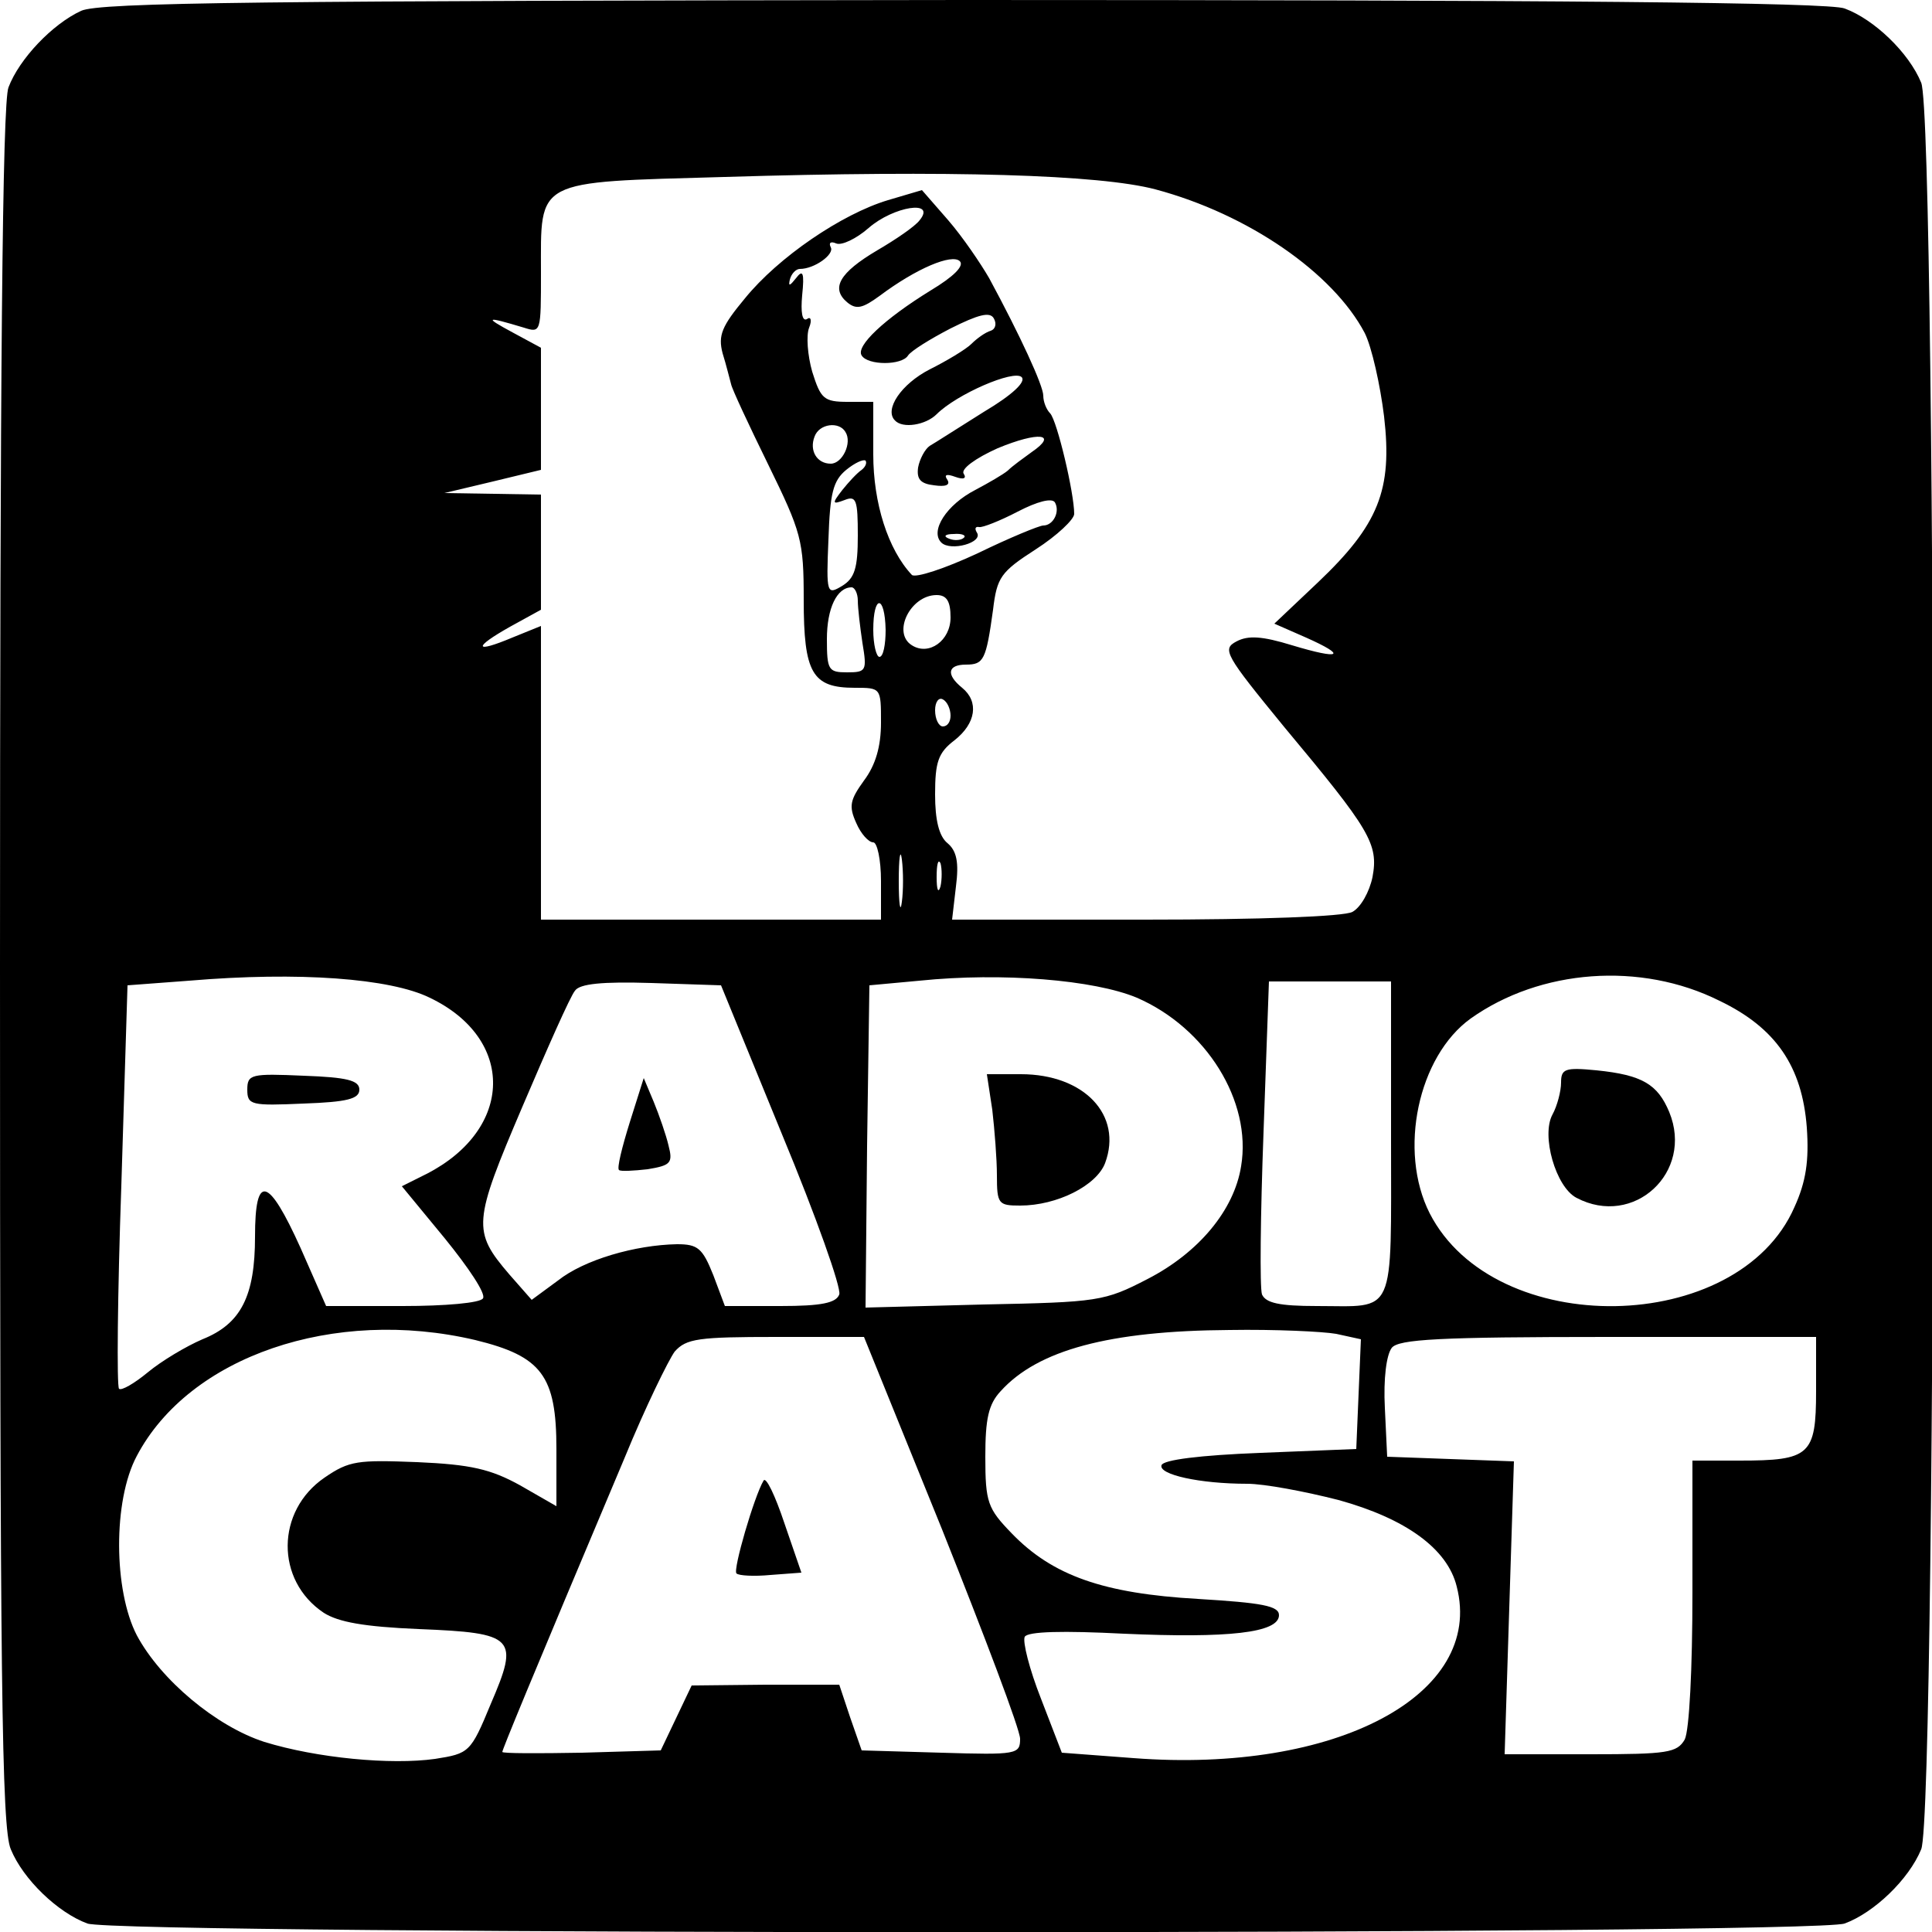 <?xml version="1.0" standalone="no"?>
<!DOCTYPE svg PUBLIC "-//W3C//DTD SVG 20010904//EN"
 "http://www.w3.org/TR/2001/REC-SVG-20010904/DTD/svg10.dtd">
<svg version="1.0" xmlns="http://www.w3.org/2000/svg"
 width="250pt" height="250pt" viewBox="0 0 250 250"
 preserveAspectRatio="xMidYMid meet">
<g transform="translate(0,250) scale(0.1,-0.1)"
fill="#000000" stroke="none">
<path d="M105 2486 c-37 -17 -80 -62 -94 -99 -8 -19 -11 -378 -11 -1138 0
-920 2 -1115 14 -1142 16 -39 61 -82 99 -96 40 -15 2234 -15 2274 0 38 14 83
57 99 96 21 48 21 2238 0 2286 -16 39 -61 82 -99 96 -19 8 -378 11 -1140 11
-907 -1 -1118 -3 -1142 -14z m1390 -231 c120 -32 230 -108 271 -186 9 -18 20
-67 25 -108 11 -95 -7 -140 -86 -215 l-56 -53 41 -18 c54 -24 45 -29 -18 -10
-39 12 -57 13 -72 5 -19 -10 -15 -17 62 -111 111 -133 122 -151 114 -194 -4
-19 -15 -39 -26 -45 -11 -6 -119 -10 -268 -10 l-250 0 5 43 c4 31 1 46 -11 56
-11 9 -16 30 -16 63 0 42 4 54 25 70 28 22 32 50 10 68 -21 17 -19 30 5 30 23
0 26 6 35 71 5 42 10 49 55 78 28 18 50 39 50 46 0 27 -22 120 -31 130 -5 5
-9 15 -9 23 0 13 -30 78 -70 152 -11 19 -34 53 -53 75 l-34 39 -44 -13 c-60
-18 -142 -74 -185 -127 -30 -36 -35 -48 -29 -71 5 -16 9 -33 11 -40 1 -6 23
-53 48 -104 43 -88 46 -98 46 -175 0 -95 11 -114 66 -114 34 0 34 0 34 -45 0
-31 -7 -55 -22 -75 -18 -25 -20 -33 -10 -55 6 -14 16 -25 22 -25 5 0 10 -22
10 -50 l0 -50 -220 0 -220 0 0 190 0 190 -37 -15 c-50 -21 -51 -13 -3 14 l40
22 0 75 0 74 -62 1 -63 1 63 15 62 15 0 79 0 79 -37 20 c-37 20 -35 21 15 6
22 -7 22 -6 22 71 0 122 -10 117 237 124 294 9 486 3 558 -16z m-305 -40 c-6
-8 -31 -25 -55 -39 -49 -29 -60 -49 -39 -67 12 -10 20 -8 42 8 48 36 94 55
104 45 6 -6 -8 -20 -38 -38 -60 -37 -97 -72 -89 -84 8 -13 52 -13 60 0 4 6 28
21 55 35 36 18 51 22 56 13 4 -7 2 -14 -4 -16 -7 -2 -18 -10 -25 -17 -7 -7
-32 -22 -54 -33 -37 -19 -59 -52 -45 -66 10 -11 40 -6 54 8 26 26 100 58 110
48 6 -6 -12 -23 -49 -45 -32 -20 -63 -40 -70 -44 -6 -4 -13 -17 -15 -28 -2
-15 3 -21 21 -23 14 -2 21 0 17 7 -5 7 -1 8 10 4 11 -4 15 -2 11 4 -4 6 15 20
44 33 53 22 79 19 44 -5 -11 -8 -25 -18 -31 -24 -6 -5 -25 -16 -42 -25 -37
-19 -59 -53 -44 -68 12 -12 55 0 46 13 -3 5 -2 8 3 7 4 -1 27 8 50 20 25 13
44 18 48 12 7 -12 -2 -30 -15 -30 -5 0 -44 -16 -85 -36 -43 -20 -80 -32 -85
-28 -31 33 -50 93 -50 156 l0 68 -33 0 c-31 0 -35 4 -46 39 -6 21 -8 47 -4 57
4 10 2 15 -3 11 -6 -3 -8 9 -6 31 3 29 1 34 -8 22 -8 -10 -10 -11 -8 -2 2 8 8
14 13 14 19 0 45 19 40 28 -3 6 0 8 7 5 7 -3 26 6 42 20 32 28 88 37 66 10z
m-96 -274 c9 -14 -4 -41 -19 -41 -18 0 -28 17 -21 35 6 17 32 20 40 6z m21
-49 c-6 -4 -17 -16 -25 -26 -14 -18 -13 -19 3 -13 15 6 17 0 17 -46 0 -42 -4
-55 -20 -65 -20 -12 -21 -11 -18 60 2 60 6 76 23 90 11 9 22 14 25 12 2 -3 0
-8 -5 -12z m132 -88 c-3 -3 -12 -4 -19 -1 -8 3 -5 6 6 6 11 1 17 -2 13 -5z
m-137 -81 c0 -10 3 -35 6 -55 6 -36 5 -38 -20 -38 -24 0 -26 3 -26 43 0 40 13
67 32 67 4 0 8 -8 8 -17z m120 -22 c0 -30 -28 -50 -50 -36 -26 16 -2 65 32 65
13 0 18 -8 18 -29z m-84 -16 c0 -19 -3 -35 -8 -35 -4 0 -8 16 -8 35 0 46 15
46 16 0z m84 -111 c0 -8 -4 -14 -10 -14 -5 0 -10 9 -10 21 0 11 5 17 10 14 6
-3 10 -13 10 -21z m-63 -241 c-2 -16 -4 -3 -4 27 0 30 2 43 4 28 2 -16 2 -40
0 -55z m50 20 c-3 -10 -5 -4 -5 12 0 17 2 24 5 18 2 -7 2 -21 0 -30z m-661
-144 c111 -53 109 -170 -4 -228 l-32 -16 56 -68 c30 -37 53 -71 49 -77 -3 -6
-49 -10 -104 -10 l-99 0 -33 75 c-42 93 -59 97 -59 15 0 -77 -18 -113 -68
-133 -21 -9 -53 -28 -71 -43 -17 -14 -34 -24 -37 -21 -3 3 -2 121 3 263 l8
259 80 6 c142 12 260 3 311 -22z m915 0 c90 -39 149 -134 135 -218 -9 -57 -55
-112 -121 -146 -56 -29 -64 -30 -212 -33 l-153 -4 2 209 3 208 65 6 c107 11
226 1 281 -22z m754 -4 c73 -35 107 -85 113 -164 3 -43 -1 -70 -16 -103 -73
-167 -388 -172 -472 -8 -41 81 -15 203 53 252 90 64 220 74 322 23z m-1213
-173 c44 -106 77 -199 74 -207 -4 -11 -23 -15 -76 -15 l-72 0 -15 40 c-14 35
-20 40 -47 40 -54 -1 -120 -20 -154 -47 l-34 -25 -29 33 c-48 56 -47 67 17
217 32 75 62 143 68 150 6 9 35 12 99 10 l90 -3 79 -193z m788 -6 c0 -233 7
-216 -96 -216 -49 0 -66 4 -71 15 -3 9 -2 103 2 210 l7 195 79 0 79 0 0 -204z
m-1185 -260 c86 -21 105 -46 105 -141 l0 -74 -47 27 c-38 21 -64 27 -133 30
-77 3 -88 2 -120 -20 -63 -43 -64 -133 -1 -175 19 -12 52 -18 123 -21 125 -5
130 -11 93 -97 -26 -63 -28 -64 -72 -71 -57 -8 -153 1 -221 22 -62 20 -134 80
-165 138 -30 58 -31 174 0 232 68 129 255 193 438 150z m1114 8 l32 -7 -3 -71
-3 -71 -124 -5 c-78 -3 -126 -9 -128 -16 -4 -12 49 -24 111 -24 22 0 75 -10
118 -21 87 -24 141 -63 153 -112 36 -140 -156 -242 -418 -222 l-93 7 -27 70
c-15 38 -24 74 -21 80 4 7 50 8 128 4 135 -6 201 1 201 24 0 12 -22 16 -105
21 -122 7 -188 30 -241 85 -31 32 -34 40 -34 99 0 49 4 68 20 85 48 53 140 78
296 79 59 1 121 -2 138 -5z m-510 -253 c55 -138 101 -259 101 -271 0 -20 -4
-21 -102 -18 l-103 3 -15 43 -14 42 -96 0 -95 -1 -20 -42 -20 -42 -102 -3
c-57 -1 -103 -1 -103 1 0 3 34 86 158 380 27 66 57 127 65 138 15 17 31 19
131 19 l114 0 101 -249z m1131 179 c0 -83 -8 -90 -99 -90 l-61 0 0 -171 c0
-98 -4 -178 -10 -190 -10 -17 -22 -19 -122 -19 l-111 0 6 190 6 189 -82 3 -82
3 -3 63 c-2 38 2 69 9 78 9 11 61 14 280 14 l269 0 0 -70z"/>
<path d="M320 1090 c0 -20 5 -21 73 -18 56 2 72 6 72 18 0 12 -16 16 -72 18
-68 3 -73 2 -73 -18z"/>
<path d="M1284 1064 c3 -26 6 -64 6 -85 0 -37 2 -39 30 -39 48 0 99 26 110 55
23 62 -27 115 -109 115 l-44 0 7 -46z"/>
<path d="M2020 1099 c0 -11 -5 -30 -11 -41 -15 -27 4 -94 31 -108 74 -39 152
33 120 111 -15 36 -35 48 -94 54 -41 4 -46 2 -46 -16z"/>
<path d="M815 1048 c-10 -32 -17 -60 -14 -62 2 -2 19 -1 37 1 30 5 33 8 27 31
-3 13 -12 39 -19 56 l-13 31 -18 -57z"/>
<path d="M988 584 c-12 -20 -40 -116 -35 -120 3 -3 23 -4 44 -2 l40 3 -22 64
c-12 36 -24 61 -27 55z"/>
</g>
</svg>
